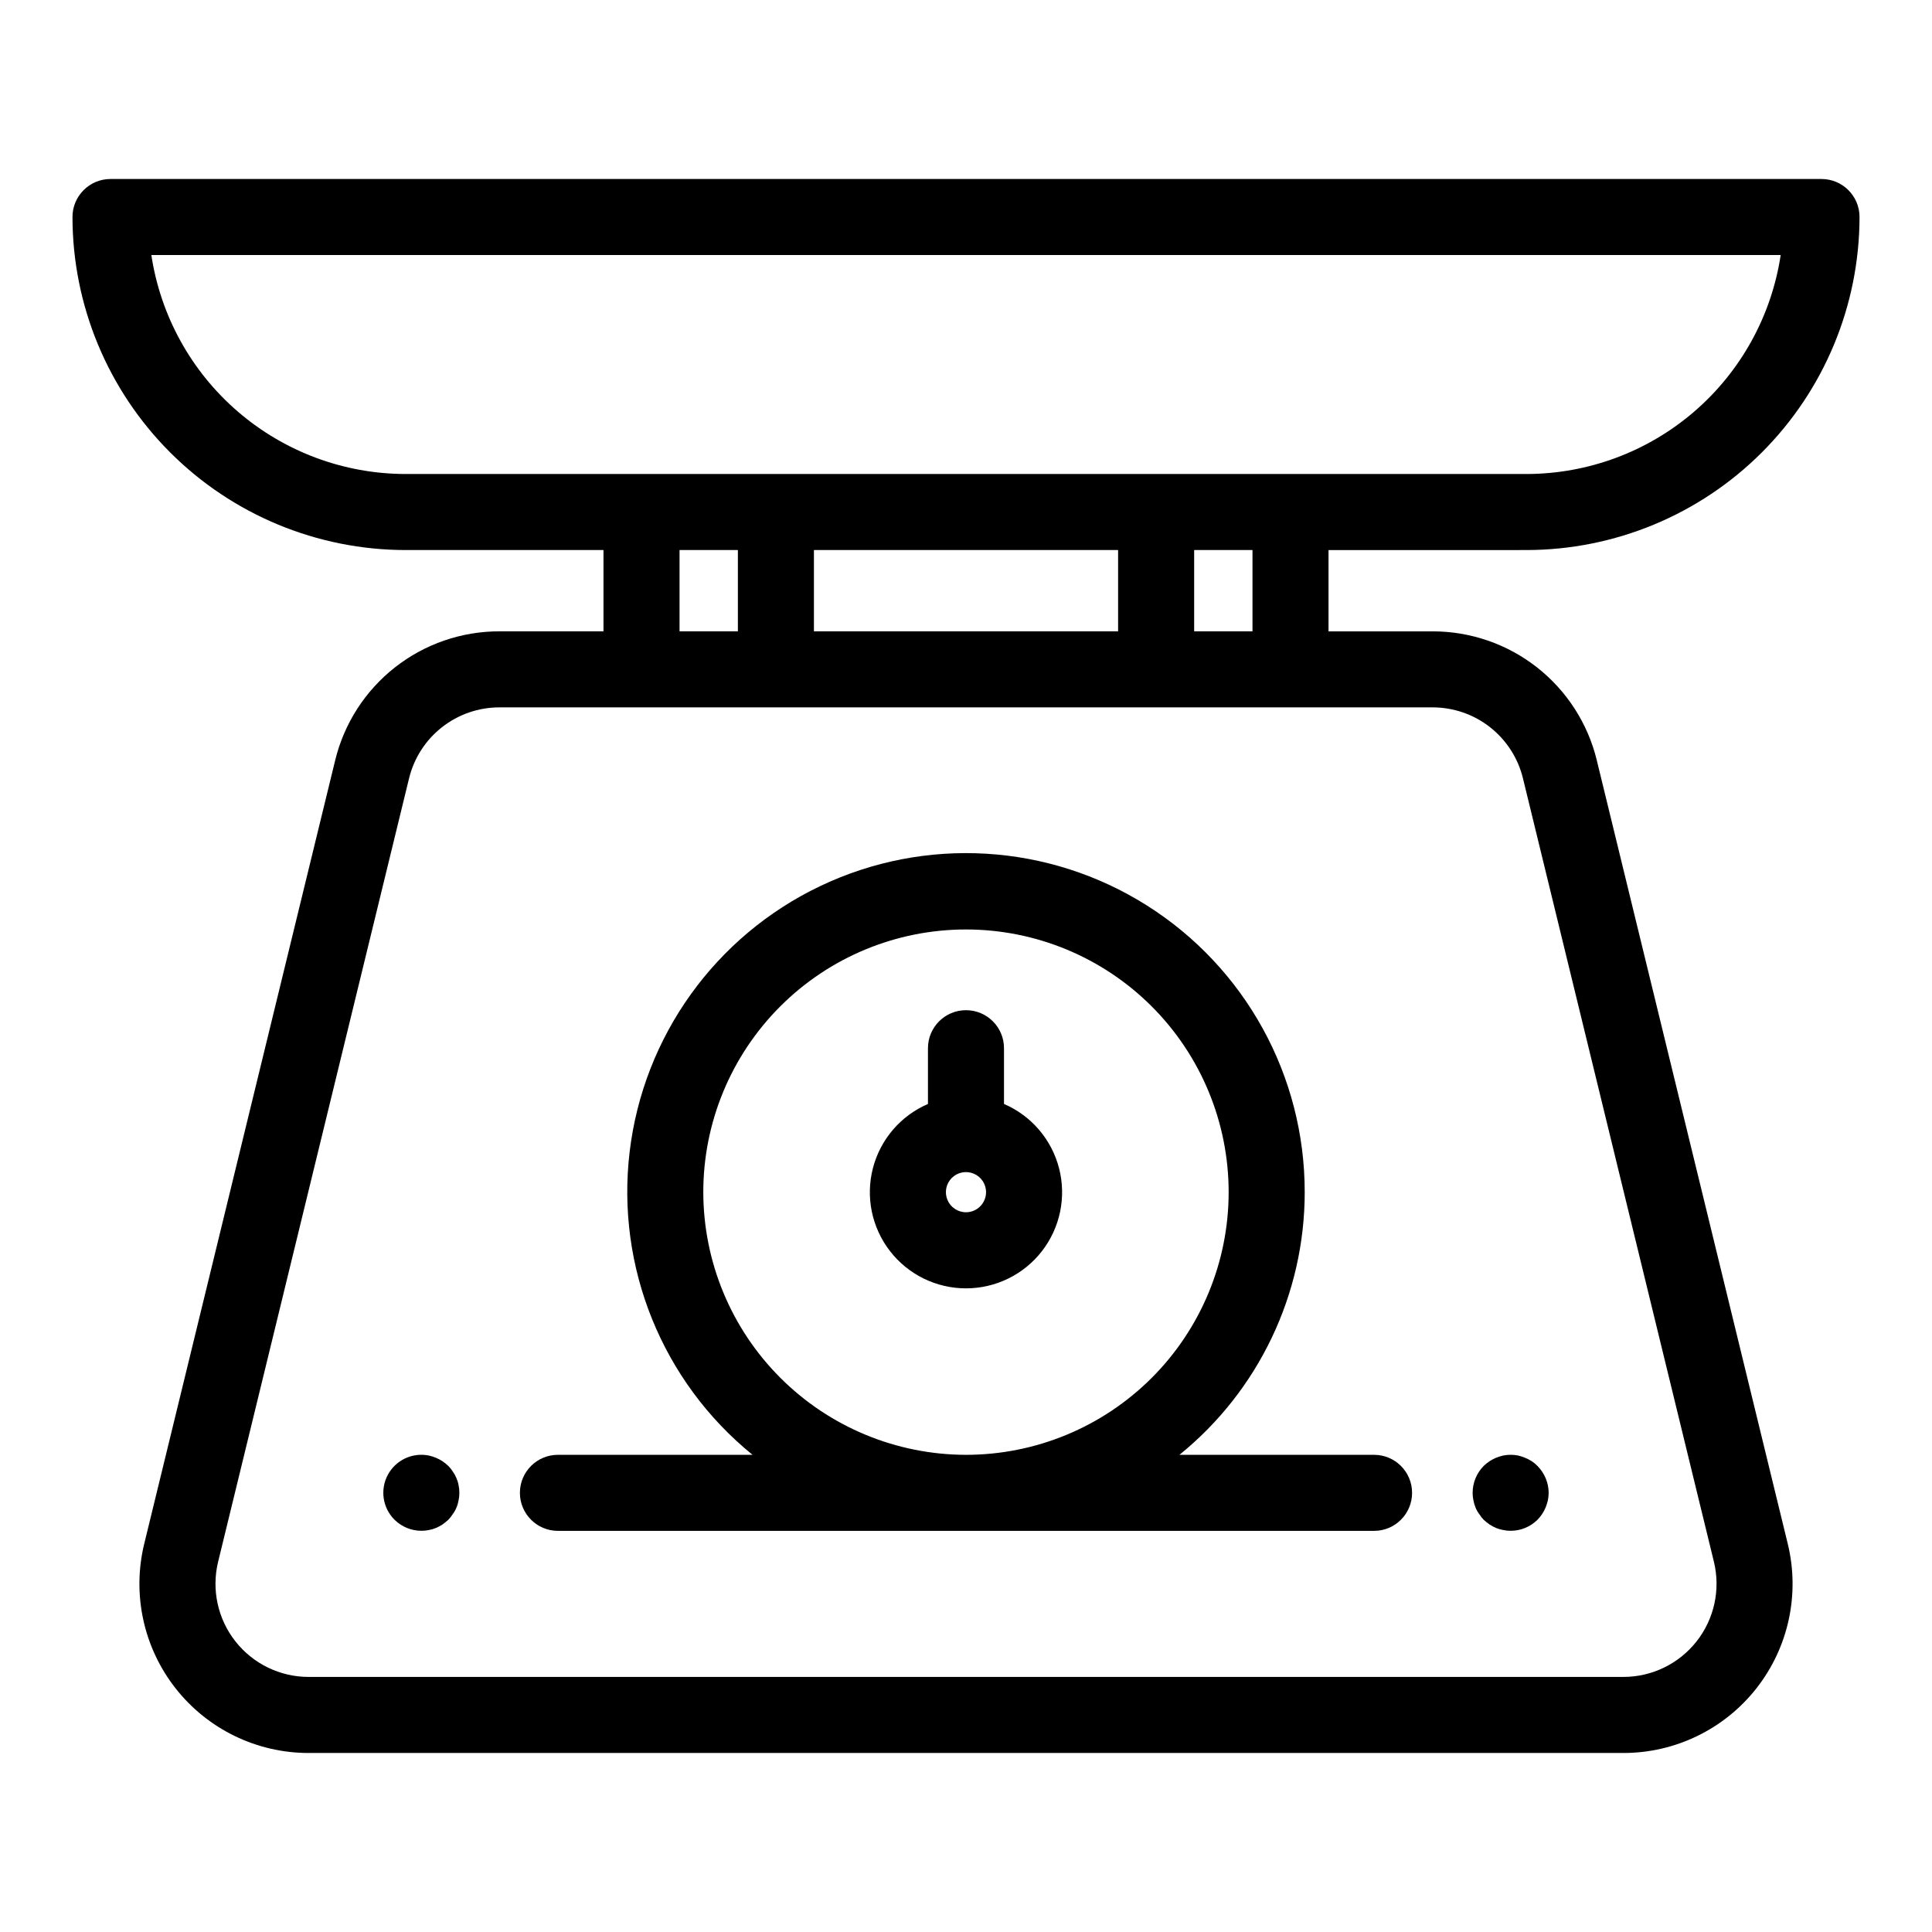 <?xml version="1.0" encoding="UTF-8"?>
<!-- Uploaded to: SVG Repo, www.svgrepo.com, Generator: SVG Repo Mixer Tools -->
<svg fill="#000000" width="800px" height="800px" version="1.1" viewBox="144 144 512 512" xmlns="http://www.w3.org/2000/svg">
 <g>
  <path d="m548.54 289.77c23.398-0.027 45.832-9.332 62.375-25.879 16.547-16.547 25.852-38.977 25.879-62.375 0-5.566-4.512-10.078-10.078-10.078h-453.43c-5.566 0-10.078 4.512-10.078 10.078 0.027 23.398 9.332 45.828 25.879 62.375 16.543 16.547 38.977 25.852 62.375 25.879h52.469v21.543l-27.551-0.004c-10.051-0.016-19.812 3.348-27.715 9.555-7.902 6.211-13.484 14.898-15.848 24.664l-50.59 207.58c-3.262 13.367-0.199 27.492 8.301 38.312 8.5 10.824 21.496 17.141 35.258 17.141h348.43c13.762 0 26.758-6.316 35.258-17.141 8.5-10.82 11.562-24.945 8.301-38.312l-50.594-207.57 0.004-0.004c-2.363-9.766-7.945-18.453-15.848-24.664-7.902-6.207-17.664-9.57-27.715-9.555h-27.547v-21.539zm-364.43-78.18h431.79c-2.438 16.129-10.57 30.852-22.926 41.496-12.359 10.645-28.121 16.508-44.434 16.531h-297.07c-16.312-0.023-32.074-5.887-44.43-16.531-12.359-10.645-20.492-25.367-22.93-41.496zm175.59 99.719v-21.539h80.609v21.543zm-35.613-21.543 15.461 0.004v21.543l-15.461-0.004zm223.52 60.535 50.594 207.57c1.793 7.363 0.105 15.137-4.574 21.094-4.68 5.957-11.836 9.438-19.41 9.438h-348.43c-7.574 0-14.73-3.481-19.41-9.438s-6.363-13.73-4.57-21.094l50.59-207.57c1.301-5.379 4.375-10.16 8.727-13.578 4.348-3.418 9.723-5.269 15.258-5.262h247.24c5.535-0.008 10.91 1.844 15.262 5.262 4.348 3.418 7.422 8.199 8.723 13.578zm-71.684-38.992h-15.461v-21.539h15.461z"/>
  <path d="m489.76 459.93c0.027-30.812-15.746-59.484-41.789-75.953-26.043-16.465-58.711-18.426-86.535-5.188-27.824 13.234-46.914 39.816-50.57 70.41-3.652 30.594 8.641 60.926 32.562 80.344h-51.574c-5.562 0-10.074 4.508-10.074 10.074s4.512 10.078 10.074 10.078h216.29c5.566 0 10.074-4.512 10.074-10.078s-4.508-10.074-10.074-10.074h-51.574c20.996-17.012 33.191-42.59 33.195-69.613zm-159.38 0c0-18.461 7.336-36.168 20.391-49.223 13.055-13.055 30.758-20.387 49.223-20.387 18.461 0 36.168 7.332 49.223 20.387 13.051 13.055 20.387 30.762 20.387 49.223 0 18.461-7.336 36.168-20.387 49.223-13.055 13.055-30.762 20.391-49.223 20.391-18.457-0.023-36.152-7.363-49.199-20.414-13.051-13.051-20.391-30.742-20.414-49.199z"/>
  <path d="m410.07 436.56v-14.777c0-5.562-4.512-10.074-10.074-10.074-5.566 0-10.078 4.512-10.078 10.074v14.777c-7.234 3.117-12.621 9.402-14.59 17.031s-0.297 15.738 4.531 21.965c4.824 6.227 12.258 9.871 20.137 9.871 7.875 0 15.312-3.644 20.137-9.871 4.824-6.227 6.496-14.336 4.527-21.965s-7.356-13.914-14.59-17.031zm-10.078 28.699h0.004c-2.152 0-4.094-1.297-4.918-3.285-0.824-1.988-0.371-4.277 1.152-5.801 1.52-1.523 3.809-1.977 5.797-1.152 1.992 0.82 3.289 2.762 3.289 4.914-0.004 2.938-2.383 5.32-5.32 5.324z"/>
  <path d="m535.02 543.48c0.238 0.609 0.559 1.188 0.957 1.711 0.344 0.562 0.75 1.086 1.211 1.562 0.496 0.449 1.016 0.867 1.559 1.258 0.547 0.352 1.117 0.656 1.715 0.91 0.613 0.258 1.254 0.445 1.914 0.551 0.645 0.145 1.305 0.211 1.965 0.203 2.66 0.004 5.215-1.047 7.106-2.922 0.473-0.477 0.895-1 1.258-1.562 0.359-0.539 0.664-1.109 0.906-1.711 0.254-0.621 0.457-1.262 0.605-1.918 0.117-0.648 0.188-1.305 0.199-1.961-0.023-2.668-1.09-5.215-2.969-7.106-0.461-0.473-0.965-0.895-1.516-1.262-0.559-0.352-1.148-0.652-1.762-0.906-0.602-0.254-1.227-0.457-1.863-0.602-1.297-0.254-2.633-0.254-3.93 0-0.656 0.148-1.297 0.348-1.914 0.602-0.598 0.254-1.168 0.559-1.715 0.906-0.555 0.375-1.074 0.797-1.562 1.262-1.863 1.895-2.914 4.445-2.922 7.106-0.008 0.66 0.059 1.316 0.203 1.961 0.109 0.66 0.293 1.301 0.555 1.918z"/>
  <path d="m264.98 535.77c-0.25-0.625-0.57-1.215-0.957-1.762-0.348-0.547-0.75-1.055-1.207-1.512-0.488-0.461-1.008-0.883-1.562-1.262-0.547-0.348-1.121-0.652-1.715-0.906-0.621-0.254-1.262-0.457-1.914-0.602-4.359-0.867-8.77 1.223-10.859 5.144-2.09 3.922-1.363 8.75 1.793 11.883 1.891 1.867 4.441 2.914 7.102 2.922 0.66 0.008 1.32-0.059 1.965-0.199 0.656-0.109 1.301-0.297 1.914-0.555 0.594-0.254 1.168-0.559 1.715-0.91 0.543-0.391 1.062-0.812 1.562-1.258 0.457-0.477 0.859-1 1.207-1.562 0.395-0.523 0.719-1.098 0.957-1.711 0.262-0.613 0.449-1.258 0.555-1.918 0.145-0.645 0.211-1.301 0.199-1.961 0.008-0.66-0.059-1.32-0.199-1.969-0.105-0.641-0.293-1.266-0.555-1.863z"/>
 </g>
</svg>